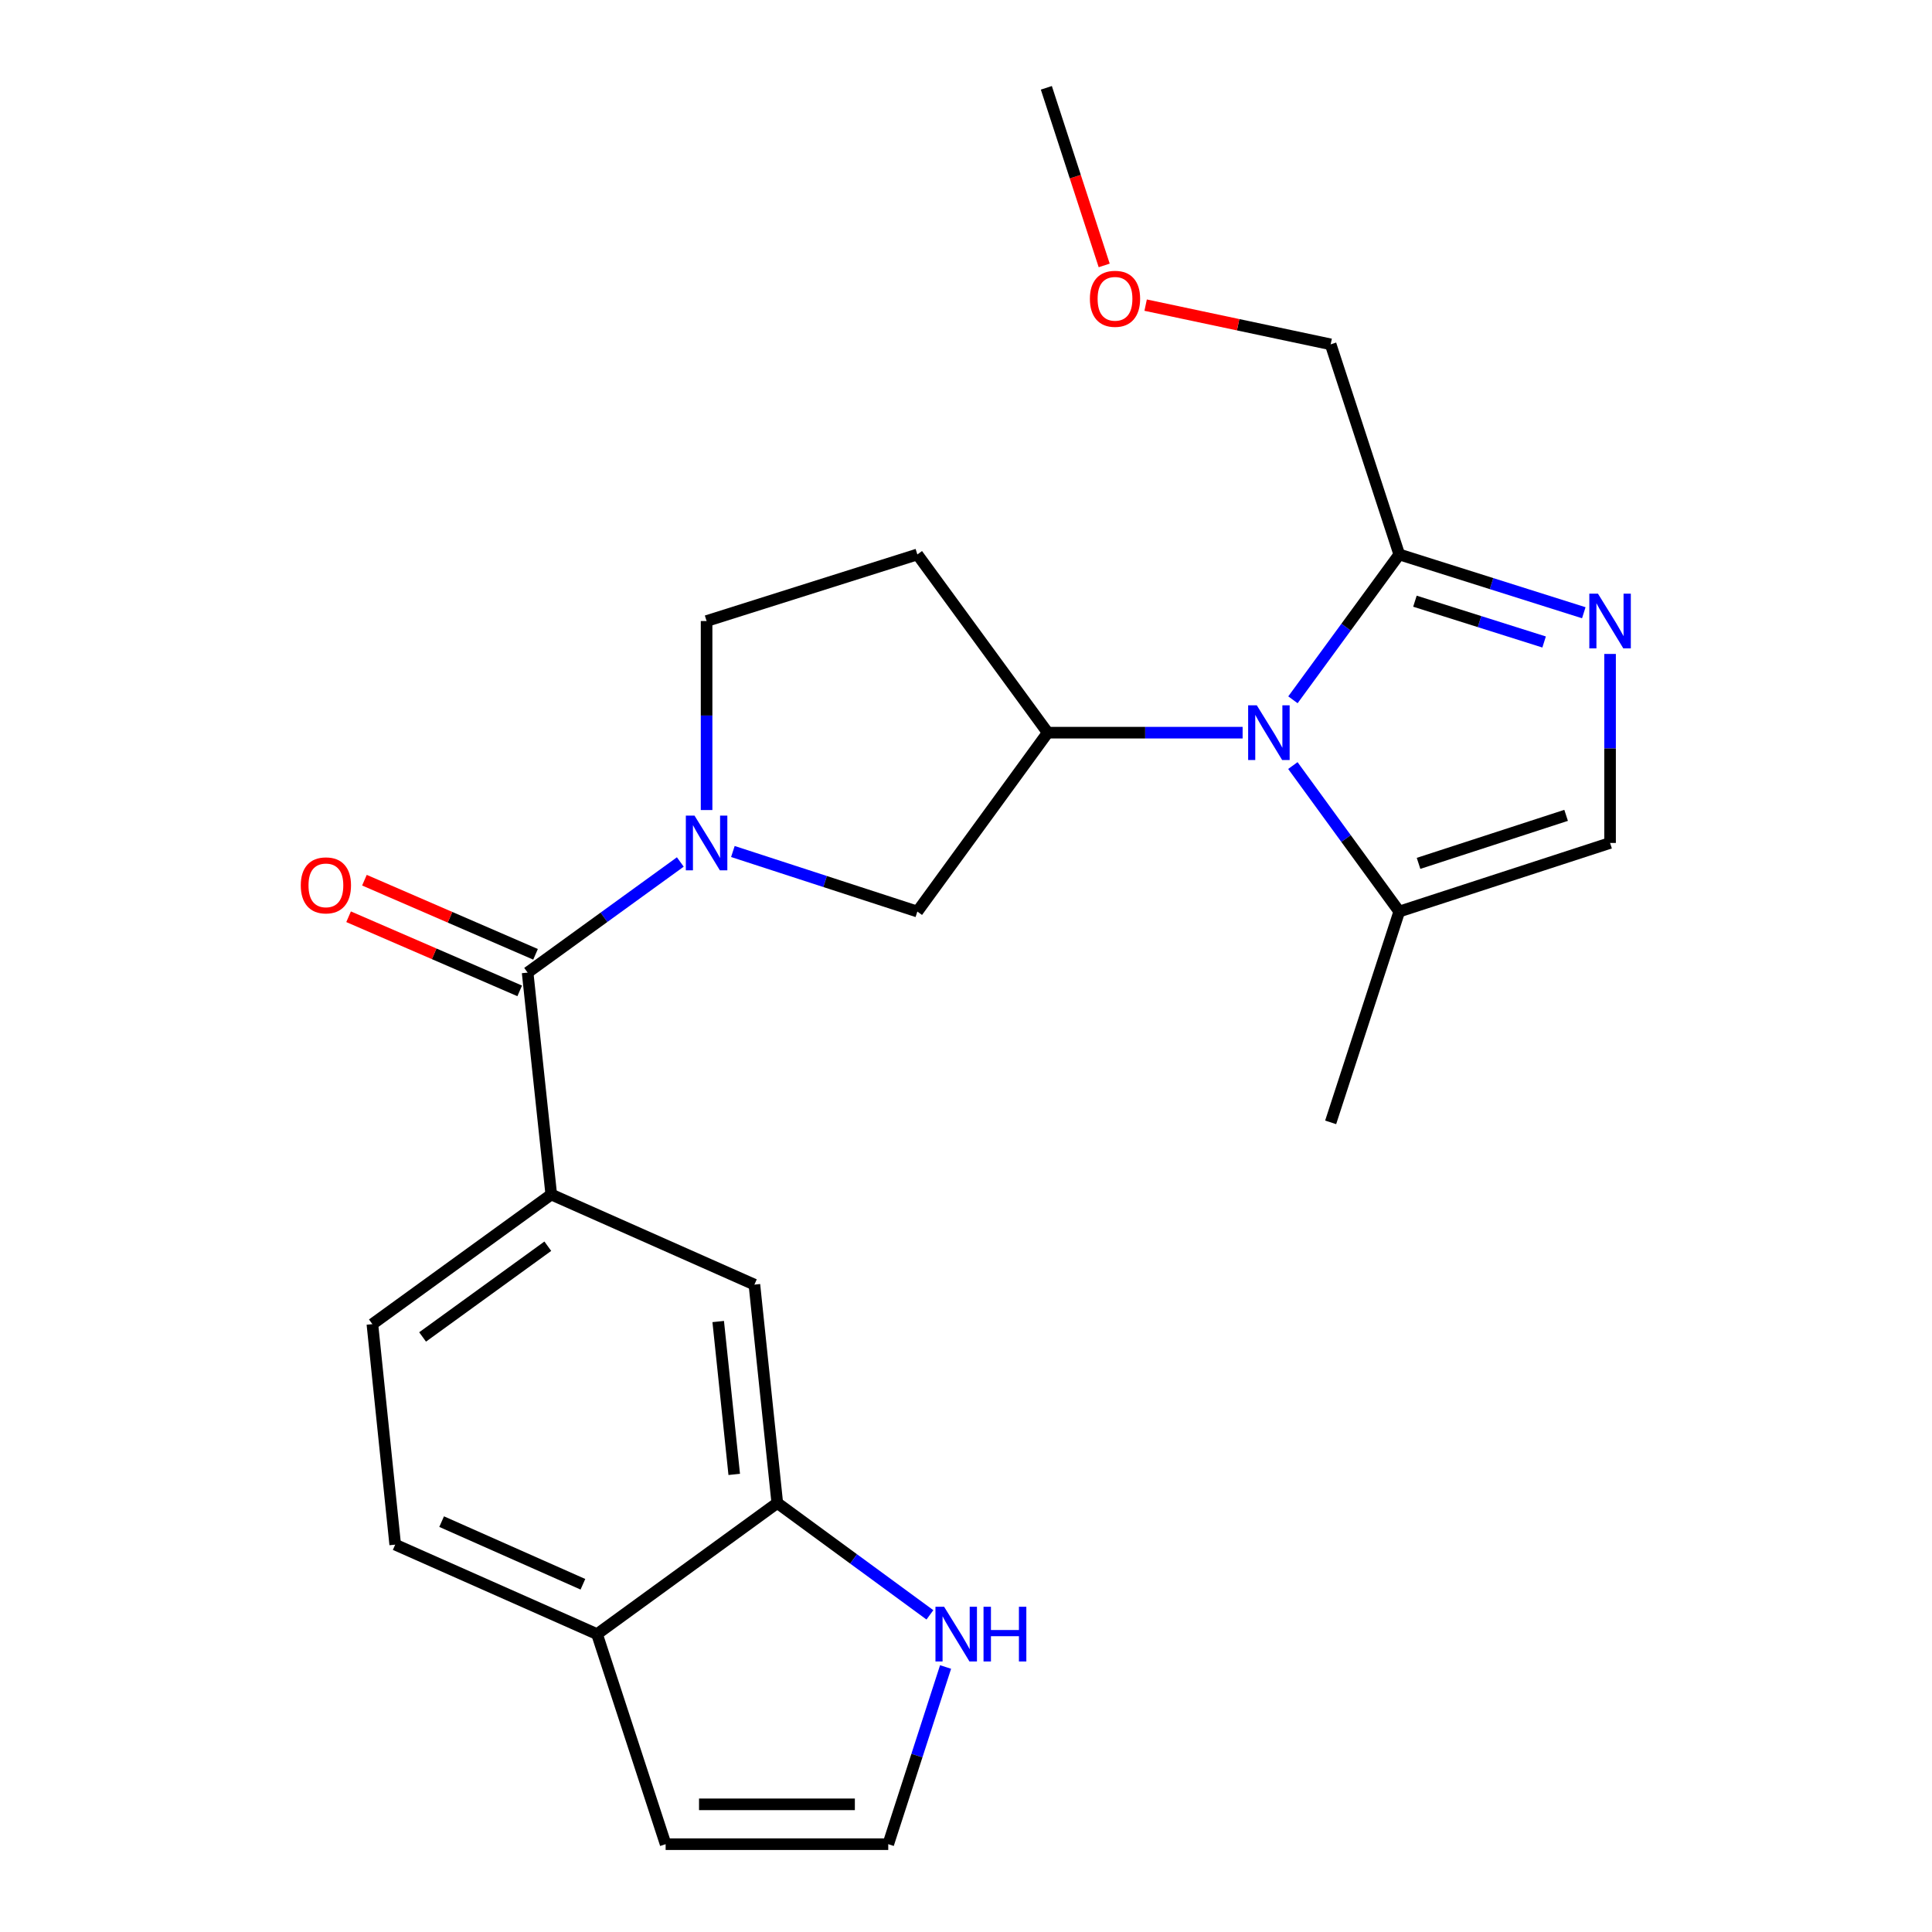 <?xml version='1.0' encoding='iso-8859-1'?>
<svg version='1.1' baseProfile='full'
              xmlns='http://www.w3.org/2000/svg'
                      xmlns:rdkit='http://www.rdkit.org/xml'
                      xmlns:xlink='http://www.w3.org/1999/xlink'
                  xml:space='preserve'
width='1000px' height='1000px' viewBox='0 0 1000 1000'>
<!-- END OF HEADER -->
<rect style='opacity:1.0;fill:#FFFFFF;stroke:none' width='1000' height='1000' x='0' y='0'> </rect>
<path class='bond-3' d='M 643.176,379.229 L 592.736,379.229' style='fill:none;fill-rule:evenodd;stroke:#0000FF;stroke-width:6px;stroke-linecap:butt;stroke-linejoin:miter;stroke-opacity:1' />
<path class='bond-3' d='M 592.736,379.229 L 542.296,379.229' style='fill:none;fill-rule:evenodd;stroke:#000000;stroke-width:6px;stroke-linecap:butt;stroke-linejoin:miter;stroke-opacity:1' />
<path class='bond-4' d='M 669.225,362.211 L 696.738,324.599' style='fill:none;fill-rule:evenodd;stroke:#0000FF;stroke-width:6px;stroke-linecap:butt;stroke-linejoin:miter;stroke-opacity:1' />
<path class='bond-4' d='M 696.738,324.599 L 724.25,286.986' style='fill:none;fill-rule:evenodd;stroke:#000000;stroke-width:6px;stroke-linecap:butt;stroke-linejoin:miter;stroke-opacity:1' />
<path class='bond-5' d='M 669.184,396.253 L 696.717,434.034' style='fill:none;fill-rule:evenodd;stroke:#0000FF;stroke-width:6px;stroke-linecap:butt;stroke-linejoin:miter;stroke-opacity:1' />
<path class='bond-5' d='M 696.717,434.034 L 724.25,471.815' style='fill:none;fill-rule:evenodd;stroke:#000000;stroke-width:6px;stroke-linecap:butt;stroke-linejoin:miter;stroke-opacity:1' />
<path class='bond-0' d='M 379.336,440.738 L 427.08,456.276' style='fill:none;fill-rule:evenodd;stroke:#0000FF;stroke-width:6px;stroke-linecap:butt;stroke-linejoin:miter;stroke-opacity:1' />
<path class='bond-0' d='M 427.08,456.276 L 474.824,471.815' style='fill:none;fill-rule:evenodd;stroke:#000000;stroke-width:6px;stroke-linecap:butt;stroke-linejoin:miter;stroke-opacity:1' />
<path class='bond-2' d='M 352.128,446.161 L 312.612,474.788' style='fill:none;fill-rule:evenodd;stroke:#0000FF;stroke-width:6px;stroke-linecap:butt;stroke-linejoin:miter;stroke-opacity:1' />
<path class='bond-2' d='M 312.612,474.788 L 273.096,503.414' style='fill:none;fill-rule:evenodd;stroke:#000000;stroke-width:6px;stroke-linecap:butt;stroke-linejoin:miter;stroke-opacity:1' />
<path class='bond-25' d='M 365.728,419.277 L 365.728,370.363' style='fill:none;fill-rule:evenodd;stroke:#0000FF;stroke-width:6px;stroke-linecap:butt;stroke-linejoin:miter;stroke-opacity:1' />
<path class='bond-25' d='M 365.728,370.363 L 365.728,321.449' style='fill:none;fill-rule:evenodd;stroke:#000000;stroke-width:6px;stroke-linecap:butt;stroke-linejoin:miter;stroke-opacity:1' />
<path class='bond-1' d='M 819.768,317.154 L 772.009,302.07' style='fill:none;fill-rule:evenodd;stroke:#0000FF;stroke-width:6px;stroke-linecap:butt;stroke-linejoin:miter;stroke-opacity:1' />
<path class='bond-1' d='M 772.009,302.07 L 724.25,286.986' style='fill:none;fill-rule:evenodd;stroke:#000000;stroke-width:6px;stroke-linecap:butt;stroke-linejoin:miter;stroke-opacity:1' />
<path class='bond-1' d='M 799.23,332.294 L 765.798,321.735' style='fill:none;fill-rule:evenodd;stroke:#0000FF;stroke-width:6px;stroke-linecap:butt;stroke-linejoin:miter;stroke-opacity:1' />
<path class='bond-1' d='M 765.798,321.735 L 732.367,311.177' style='fill:none;fill-rule:evenodd;stroke:#000000;stroke-width:6px;stroke-linecap:butt;stroke-linejoin:miter;stroke-opacity:1' />
<path class='bond-24' d='M 833.369,338.481 L 833.369,387.395' style='fill:none;fill-rule:evenodd;stroke:#0000FF;stroke-width:6px;stroke-linecap:butt;stroke-linejoin:miter;stroke-opacity:1' />
<path class='bond-24' d='M 833.369,387.395 L 833.369,436.309' style='fill:none;fill-rule:evenodd;stroke:#000000;stroke-width:6px;stroke-linecap:butt;stroke-linejoin:miter;stroke-opacity:1' />
<path class='bond-6' d='M 273.096,503.414 L 285.332,618.274' style='fill:none;fill-rule:evenodd;stroke:#000000;stroke-width:6px;stroke-linecap:butt;stroke-linejoin:miter;stroke-opacity:1' />
<path class='bond-16' d='M 277.195,493.952 L 232.912,474.768' style='fill:none;fill-rule:evenodd;stroke:#000000;stroke-width:6px;stroke-linecap:butt;stroke-linejoin:miter;stroke-opacity:1' />
<path class='bond-16' d='M 232.912,474.768 L 188.629,455.583' style='fill:none;fill-rule:evenodd;stroke:#FF0000;stroke-width:6px;stroke-linecap:butt;stroke-linejoin:miter;stroke-opacity:1' />
<path class='bond-16' d='M 268.997,512.876 L 224.714,493.692' style='fill:none;fill-rule:evenodd;stroke:#000000;stroke-width:6px;stroke-linecap:butt;stroke-linejoin:miter;stroke-opacity:1' />
<path class='bond-16' d='M 224.714,493.692 L 180.431,474.507' style='fill:none;fill-rule:evenodd;stroke:#FF0000;stroke-width:6px;stroke-linecap:butt;stroke-linejoin:miter;stroke-opacity:1' />
<path class='bond-8' d='M 542.296,379.229 L 474.824,471.815' style='fill:none;fill-rule:evenodd;stroke:#000000;stroke-width:6px;stroke-linecap:butt;stroke-linejoin:miter;stroke-opacity:1' />
<path class='bond-12' d='M 542.296,379.229 L 474.824,286.986' style='fill:none;fill-rule:evenodd;stroke:#000000;stroke-width:6px;stroke-linecap:butt;stroke-linejoin:miter;stroke-opacity:1' />
<path class='bond-20' d='M 724.25,286.986 L 688.744,178.233' style='fill:none;fill-rule:evenodd;stroke:#000000;stroke-width:6px;stroke-linecap:butt;stroke-linejoin:miter;stroke-opacity:1' />
<path class='bond-7' d='M 724.25,471.815 L 833.369,436.309' style='fill:none;fill-rule:evenodd;stroke:#000000;stroke-width:6px;stroke-linecap:butt;stroke-linejoin:miter;stroke-opacity:1' />
<path class='bond-7' d='M 734.237,446.878 L 810.62,422.024' style='fill:none;fill-rule:evenodd;stroke:#000000;stroke-width:6px;stroke-linecap:butt;stroke-linejoin:miter;stroke-opacity:1' />
<path class='bond-21' d='M 724.25,471.815 L 688.744,580.934' style='fill:none;fill-rule:evenodd;stroke:#000000;stroke-width:6px;stroke-linecap:butt;stroke-linejoin:miter;stroke-opacity:1' />
<path class='bond-11' d='M 285.332,618.274 L 390.476,664.916' style='fill:none;fill-rule:evenodd;stroke:#000000;stroke-width:6px;stroke-linecap:butt;stroke-linejoin:miter;stroke-opacity:1' />
<path class='bond-18' d='M 285.332,618.274 L 192.746,685.368' style='fill:none;fill-rule:evenodd;stroke:#000000;stroke-width:6px;stroke-linecap:butt;stroke-linejoin:miter;stroke-opacity:1' />
<path class='bond-18' d='M 283.546,645.037 L 218.735,692.003' style='fill:none;fill-rule:evenodd;stroke:#000000;stroke-width:6px;stroke-linecap:butt;stroke-linejoin:miter;stroke-opacity:1' />
<path class='bond-9' d='M 402.323,777.954 L 390.476,664.916' style='fill:none;fill-rule:evenodd;stroke:#000000;stroke-width:6px;stroke-linecap:butt;stroke-linejoin:miter;stroke-opacity:1' />
<path class='bond-9' d='M 380.035,763.148 L 371.742,684.022' style='fill:none;fill-rule:evenodd;stroke:#000000;stroke-width:6px;stroke-linecap:butt;stroke-linejoin:miter;stroke-opacity:1' />
<path class='bond-10' d='M 402.323,777.954 L 441.822,806.898' style='fill:none;fill-rule:evenodd;stroke:#000000;stroke-width:6px;stroke-linecap:butt;stroke-linejoin:miter;stroke-opacity:1' />
<path class='bond-10' d='M 441.822,806.898 L 481.322,835.842' style='fill:none;fill-rule:evenodd;stroke:#0000FF;stroke-width:6px;stroke-linecap:butt;stroke-linejoin:miter;stroke-opacity:1' />
<path class='bond-26' d='M 402.323,777.954 L 309.026,845.816' style='fill:none;fill-rule:evenodd;stroke:#000000;stroke-width:6px;stroke-linecap:butt;stroke-linejoin:miter;stroke-opacity:1' />
<path class='bond-14' d='M 489.427,862.833 L 474.593,908.689' style='fill:none;fill-rule:evenodd;stroke:#0000FF;stroke-width:6px;stroke-linecap:butt;stroke-linejoin:miter;stroke-opacity:1' />
<path class='bond-14' d='M 474.593,908.689 L 459.758,954.545' style='fill:none;fill-rule:evenodd;stroke:#000000;stroke-width:6px;stroke-linecap:butt;stroke-linejoin:miter;stroke-opacity:1' />
<path class='bond-13' d='M 474.824,286.986 L 365.728,321.449' style='fill:none;fill-rule:evenodd;stroke:#000000;stroke-width:6px;stroke-linecap:butt;stroke-linejoin:miter;stroke-opacity:1' />
<path class='bond-27' d='M 459.758,954.545 L 344.532,954.545' style='fill:none;fill-rule:evenodd;stroke:#000000;stroke-width:6px;stroke-linecap:butt;stroke-linejoin:miter;stroke-opacity:1' />
<path class='bond-27' d='M 442.474,933.922 L 361.816,933.922' style='fill:none;fill-rule:evenodd;stroke:#000000;stroke-width:6px;stroke-linecap:butt;stroke-linejoin:miter;stroke-opacity:1' />
<path class='bond-15' d='M 309.026,845.816 L 204.558,799.494' style='fill:none;fill-rule:evenodd;stroke:#000000;stroke-width:6px;stroke-linecap:butt;stroke-linejoin:miter;stroke-opacity:1' />
<path class='bond-15' d='M 301.715,820.014 L 228.588,787.589' style='fill:none;fill-rule:evenodd;stroke:#000000;stroke-width:6px;stroke-linecap:butt;stroke-linejoin:miter;stroke-opacity:1' />
<path class='bond-17' d='M 309.026,845.816 L 344.532,954.545' style='fill:none;fill-rule:evenodd;stroke:#000000;stroke-width:6px;stroke-linecap:butt;stroke-linejoin:miter;stroke-opacity:1' />
<path class='bond-19' d='M 192.746,685.368 L 204.558,799.494' style='fill:none;fill-rule:evenodd;stroke:#000000;stroke-width:6px;stroke-linecap:butt;stroke-linejoin:miter;stroke-opacity:1' />
<path class='bond-22' d='M 688.744,178.233 L 640.861,168.084' style='fill:none;fill-rule:evenodd;stroke:#000000;stroke-width:6px;stroke-linecap:butt;stroke-linejoin:miter;stroke-opacity:1' />
<path class='bond-22' d='M 640.861,168.084 L 592.979,157.934' style='fill:none;fill-rule:evenodd;stroke:#FF0000;stroke-width:6px;stroke-linecap:butt;stroke-linejoin:miter;stroke-opacity:1' />
<path class='bond-23' d='M 571.528,137.385 L 556.557,91.42' style='fill:none;fill-rule:evenodd;stroke:#FF0000;stroke-width:6px;stroke-linecap:butt;stroke-linejoin:miter;stroke-opacity:1' />
<path class='bond-23' d='M 556.557,91.42 L 541.586,45.455' style='fill:none;fill-rule:evenodd;stroke:#000000;stroke-width:6px;stroke-linecap:butt;stroke-linejoin:miter;stroke-opacity:1' />
<path  class='atom-0' d='M 650.518 365.069
L 659.798 380.069
Q 660.718 381.549, 662.198 384.229
Q 663.678 386.909, 663.758 387.069
L 663.758 365.069
L 667.518 365.069
L 667.518 393.389
L 663.638 393.389
L 653.678 376.989
Q 652.518 375.069, 651.278 372.869
Q 650.078 370.669, 649.718 369.989
L 649.718 393.389
L 646.038 393.389
L 646.038 365.069
L 650.518 365.069
' fill='#0000FF'/>
<path  class='atom-1' d='M 359.468 422.149
L 368.748 437.149
Q 369.668 438.629, 371.148 441.309
Q 372.628 443.989, 372.708 444.149
L 372.708 422.149
L 376.468 422.149
L 376.468 450.469
L 372.588 450.469
L 362.628 434.069
Q 361.468 432.149, 360.228 429.949
Q 359.028 427.749, 358.668 427.069
L 358.668 450.469
L 354.988 450.469
L 354.988 422.149
L 359.468 422.149
' fill='#0000FF'/>
<path  class='atom-2' d='M 827.109 307.289
L 836.389 322.289
Q 837.309 323.769, 838.789 326.449
Q 840.269 329.129, 840.349 329.289
L 840.349 307.289
L 844.109 307.289
L 844.109 335.609
L 840.229 335.609
L 830.269 319.209
Q 829.109 317.289, 827.869 315.089
Q 826.669 312.889, 826.309 312.209
L 826.309 335.609
L 822.629 335.609
L 822.629 307.289
L 827.109 307.289
' fill='#0000FF'/>
<path  class='atom-11' d='M 488.672 831.656
L 497.952 846.656
Q 498.872 848.136, 500.352 850.816
Q 501.832 853.496, 501.912 853.656
L 501.912 831.656
L 505.672 831.656
L 505.672 859.976
L 501.792 859.976
L 491.832 843.576
Q 490.672 841.656, 489.432 839.456
Q 488.232 837.256, 487.872 836.576
L 487.872 859.976
L 484.192 859.976
L 484.192 831.656
L 488.672 831.656
' fill='#0000FF'/>
<path  class='atom-11' d='M 509.072 831.656
L 512.912 831.656
L 512.912 843.696
L 527.392 843.696
L 527.392 831.656
L 531.232 831.656
L 531.232 859.976
L 527.392 859.976
L 527.392 846.896
L 512.912 846.896
L 512.912 859.976
L 509.072 859.976
L 509.072 831.656
' fill='#0000FF'/>
<path  class='atom-17' d='M 155.685 458.261
Q 155.685 451.461, 159.045 447.661
Q 162.405 443.861, 168.685 443.861
Q 174.965 443.861, 178.325 447.661
Q 181.685 451.461, 181.685 458.261
Q 181.685 465.141, 178.285 469.061
Q 174.885 472.941, 168.685 472.941
Q 162.445 472.941, 159.045 469.061
Q 155.685 465.181, 155.685 458.261
M 168.685 469.741
Q 173.005 469.741, 175.325 466.861
Q 177.685 463.941, 177.685 458.261
Q 177.685 452.701, 175.325 449.901
Q 173.005 447.061, 168.685 447.061
Q 164.365 447.061, 162.005 449.861
Q 159.685 452.661, 159.685 458.261
Q 159.685 463.981, 162.005 466.861
Q 164.365 469.741, 168.685 469.741
' fill='#FF0000'/>
<path  class='atom-23' d='M 564.127 154.654
Q 564.127 147.854, 567.487 144.054
Q 570.847 140.254, 577.127 140.254
Q 583.407 140.254, 586.767 144.054
Q 590.127 147.854, 590.127 154.654
Q 590.127 161.534, 586.727 165.454
Q 583.327 169.334, 577.127 169.334
Q 570.887 169.334, 567.487 165.454
Q 564.127 161.574, 564.127 154.654
M 577.127 166.134
Q 581.447 166.134, 583.767 163.254
Q 586.127 160.334, 586.127 154.654
Q 586.127 149.094, 583.767 146.294
Q 581.447 143.454, 577.127 143.454
Q 572.807 143.454, 570.447 146.254
Q 568.127 149.054, 568.127 154.654
Q 568.127 160.374, 570.447 163.254
Q 572.807 166.134, 577.127 166.134
' fill='#FF0000'/>
</svg>
